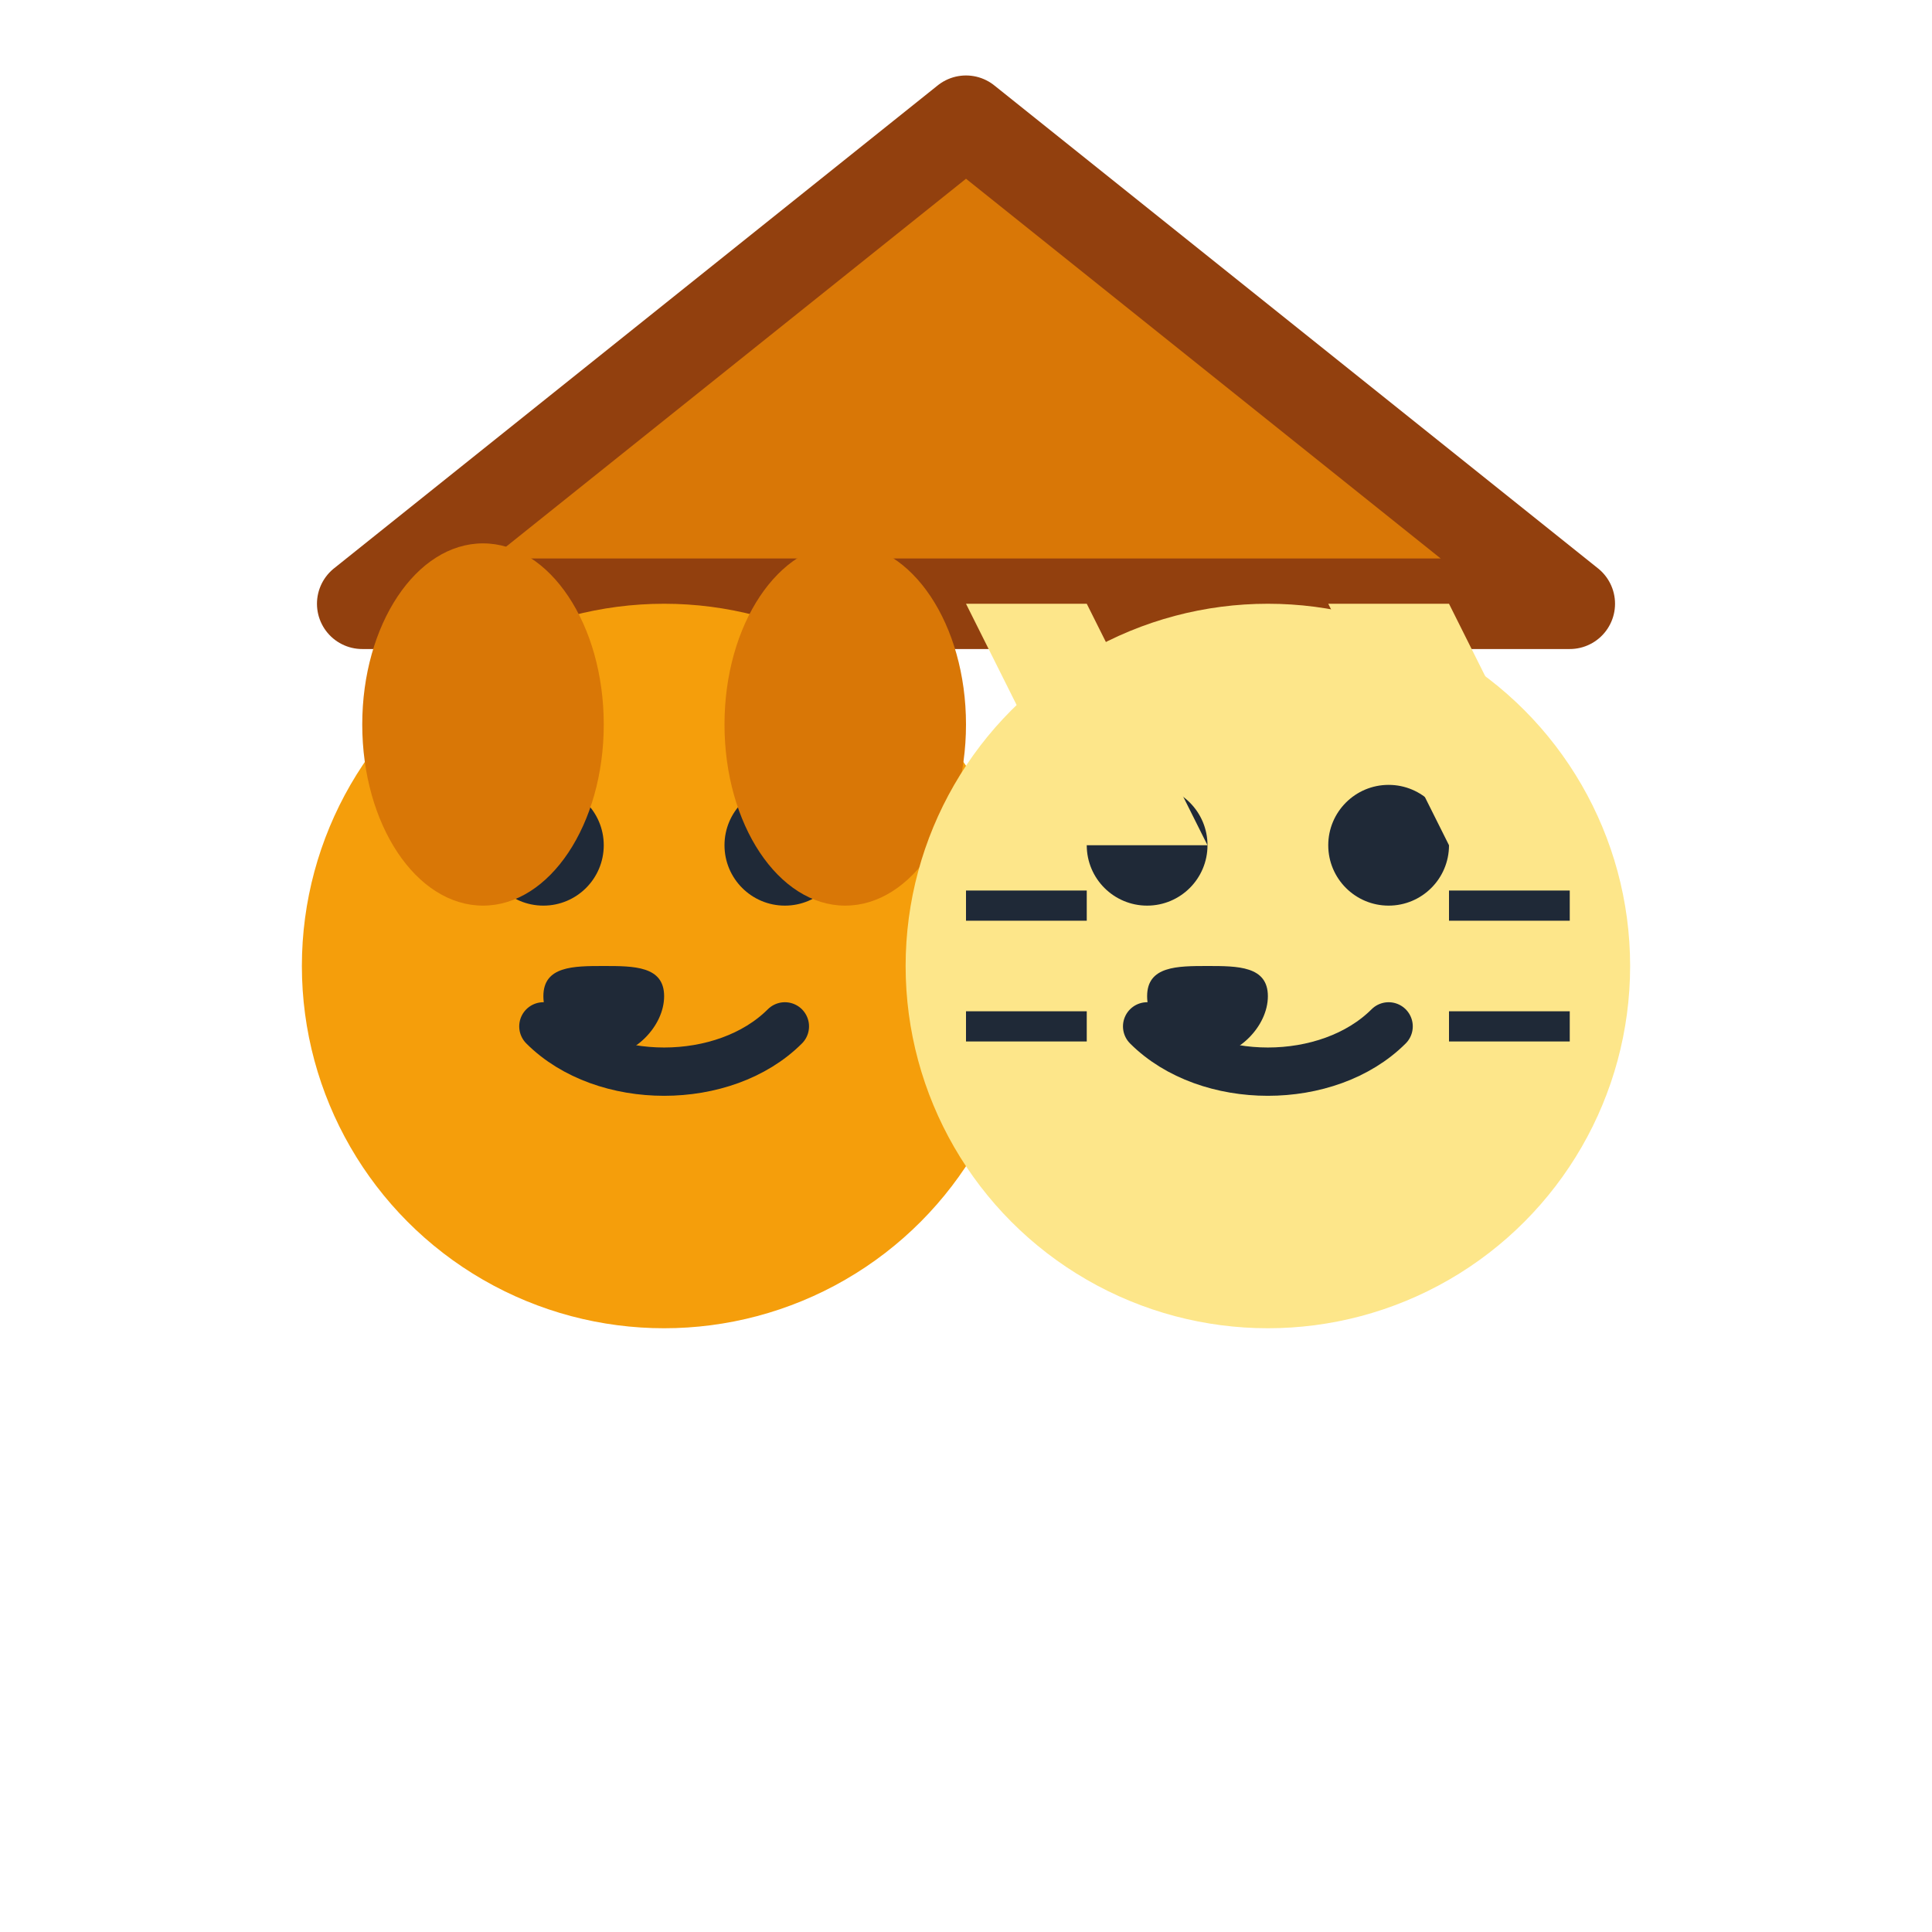 <svg width="32" height="32" viewBox="0 0 32 32" fill="none" xmlns="http://www.w3.org/2000/svg">
  <!-- House roof -->
  <path d="M16 2L6 10h20L16 2z" fill="#D97706" stroke="#92400E" stroke-width="1.5" stroke-linejoin="round"/>

  <!-- Dog head (left) -->
  <circle cx="11" cy="16" r="6" fill="#F59E0B"/>
  <circle cx="9" cy="14" r="1" fill="#1F2937"/>
  <circle cx="13" cy="14" r="1" fill="#1F2937"/>
  <path d="M11 16.5c0 0.5-0.5 1-1 1s-1-0.5-1-1 0.5-0.5 1-0.5 1 0 1 0.5z" fill="#1F2937"/>
  <!-- Dog ears -->
  <ellipse cx="8" cy="12" rx="2" ry="3" fill="#D97706"/>
  <ellipse cx="14" cy="12" rx="2" ry="3" fill="#D97706"/>

  <!-- Cat head (right) -->
  <circle cx="21" cy="16" r="6" fill="#FDE68A"/>
  <circle cx="19" cy="14" r="1" fill="#1F2937"/>
  <circle cx="23" cy="14" r="1" fill="#1F2937"/>
  <path d="M21 16.5c0 0.5-0.5 1-1 1s-1-0.5-1-1 0.5-0.5 1-0.5 1 0 1 0.5z" fill="#1F2937"/>
  <!-- Cat ears -->
  <path d="M18 10l2 4h-2l-2-4z" fill="#FDE68A"/>
  <path d="M24 10l2 4h-2l-2-4z" fill="#FDE68A"/>

  <!-- Cute expressions -->
  <!-- Dog smile -->
  <path d="M9 17c1 1 3 1 4 0" stroke="#1F2937" stroke-width="0.8" fill="none" stroke-linecap="round"/>
  <!-- Cat smile -->
  <path d="M19 17c1 1 3 1 4 0" stroke="#1F2937" stroke-width="0.8" fill="none" stroke-linecap="round"/>

  <!-- Cat whiskers -->
  <line x1="16" y1="15" x2="18" y2="15" stroke="#1F2937" stroke-width="0.5"/>
  <line x1="24" y1="15" x2="26" y2="15" stroke="#1F2937" stroke-width="0.5"/>
  <line x1="16" y1="17" x2="18" y2="17" stroke="#1F2937" stroke-width="0.5"/>
  <line x1="24" y1="17" x2="26" y2="17" stroke="#1F2937" stroke-width="0.5"/>
</svg>